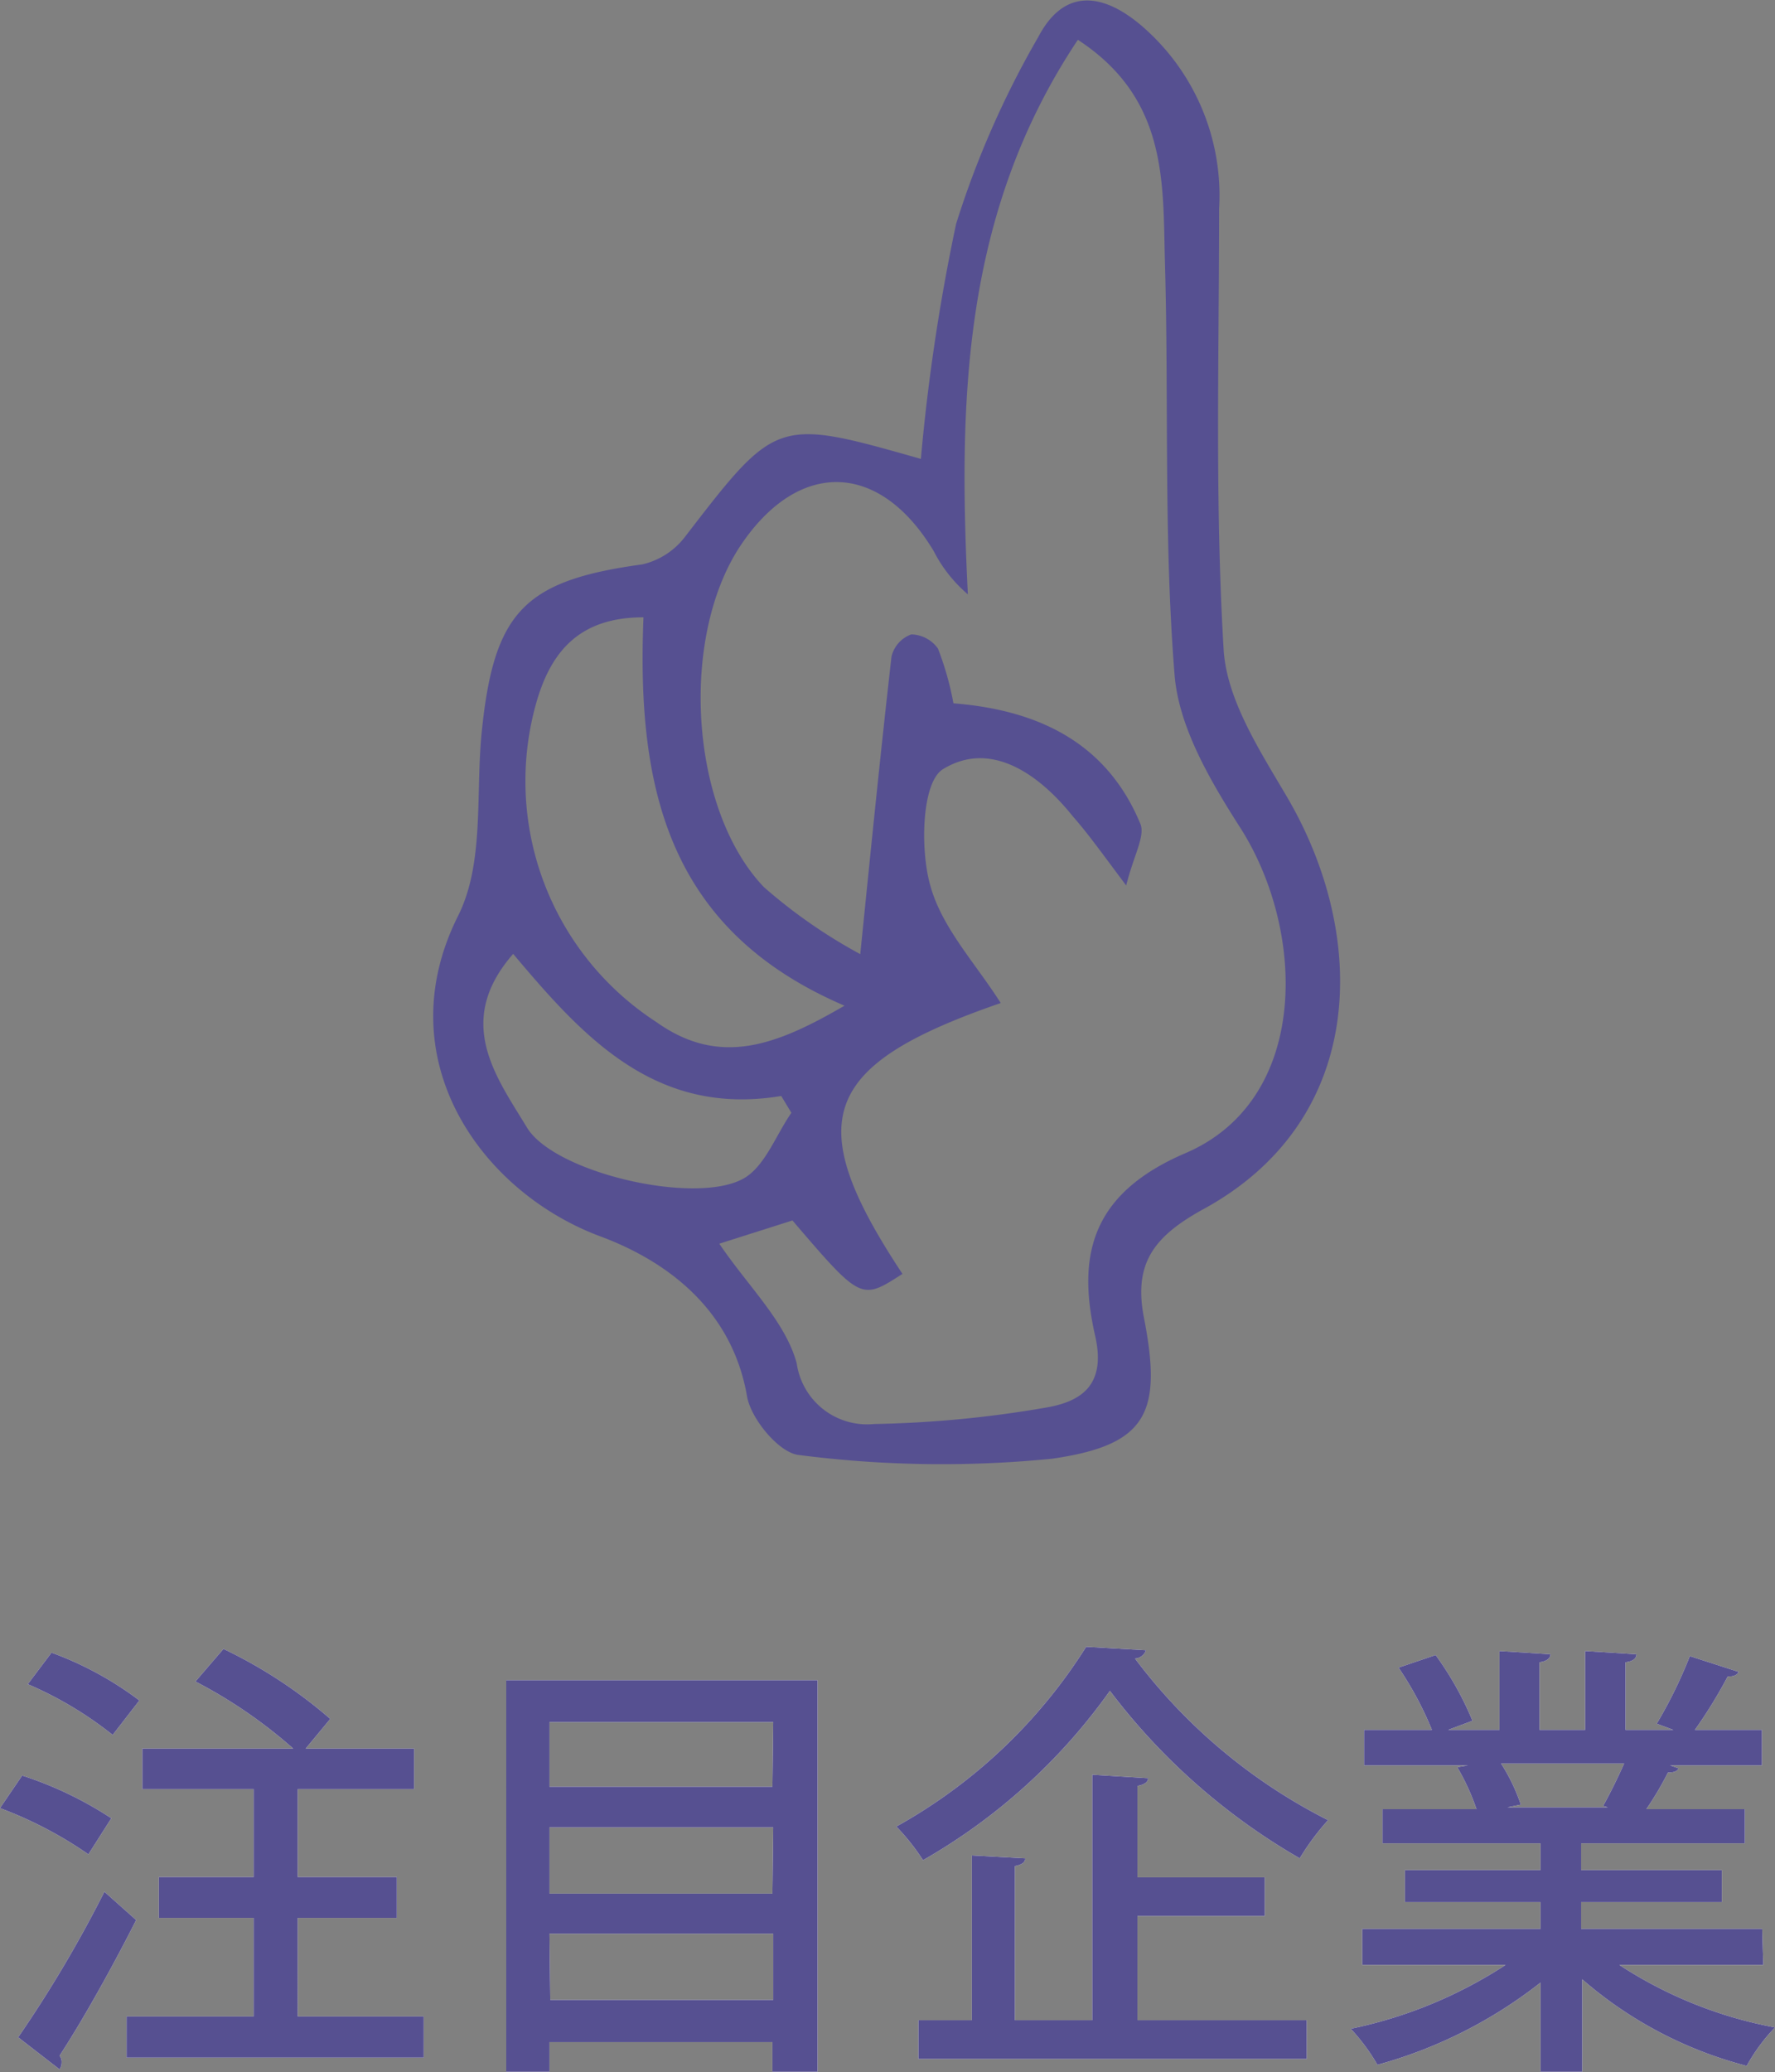 <svg viewBox="0 0 66.48 77.57" xmlns="http://www.w3.org/2000/svg"><rect x="0" y="0" width="66.48" height="77.57" fill="#808080" stroke="none"/><g transform="translate(-66.78 -199.44)"><path d="m101.27 216.62a74.08 74.08 0 0 1 1.32-8.8 34.66 34.66 0 0 1 3.08-7c.94-1.79 2.36-1.69 3.85-.43a8.38 8.38 0 0 1 2.92 6.87c0 5.51-.16 11 .17 16.51.12 1.88 1.36 3.78 2.37 5.5 3.08 5.24 3 12.14-3.19 15.47-1.79 1-2.57 2-2.16 4.06.69 3.55.1 4.74-3.45 5.25a41.79 41.79 0 0 1 -9.48-.14c-.73-.07-1.79-1.34-1.94-2.19-.56-3.26-3-5.07-5.51-6-4.47-1.67-8-6.65-5.31-12 1-2 .64-4.61.89-6.95.46-4.44 1.61-5.6 6-6.2a2.8 2.8 0 0 0 1.58-1c3.45-4.48 3.44-4.49 8.86-2.95zm-7.55 29.38c1.09 1.61 2.48 2.92 2.9 4.48a2.66 2.66 0 0 0 2.9 2.27 41.89 41.89 0 0 0 6.41-.61c1.32-.22 2.29-.82 1.87-2.68-.7-3.06-.12-5.35 3.38-6.85 4.67-2 4.52-8.31 2.06-12.17-1.12-1.75-2.32-3.78-2.47-5.76-.41-5.13-.21-10.31-.36-15.47-.08-2.95.11-6.08-3.26-8.28-4.32 6.47-4.48 13.52-4.12 20.76a5.26 5.26 0 0 1 -1.28-1.62c-2-3.33-5-3.45-7.17-.3-2.36 3.41-2 9.94.81 12.88a19.61 19.61 0 0 0 3.61 2.51c.4-3.95.76-7.55 1.17-11.14a1.17 1.17 0 0 1 .74-.83 1.26 1.26 0 0 1 1 .53 11.38 11.38 0 0 1 .58 2.05c3.17.25 5.74 1.47 7 4.51.19.46-.25 1.18-.53 2.31-.93-1.24-1.42-1.93-2-2.59-1.28-1.6-3.09-2.86-4.87-1.76-.79.5-.85 3-.47 4.34.43 1.59 1.71 2.94 2.64 4.41-6.75 2.33-7.48 4.4-3.68 10.14-1.55 1-1.55 1-4.12-2zm-2.84-23.45c-2.39 0-3.45 1.27-4 3.15a10.75 10.75 0 0 0 4.48 12c2.4 1.71 4.53.85 7.05-.61-6.58-2.82-7.79-8.09-7.53-14.52zm-4.88 12.6c-2.21 2.53-.65 4.58.51 6.49 1 1.69 6.27 2.93 8.1 1.93.81-.44 1.22-1.62 1.81-2.47l-.38-.63c-4.7.78-7.4-2.18-10.04-5.32z" fill="#565091"/><path d="m67.61 265.91a13.84 13.84 0 0 1 3.34 1.6l-.86 1.35a15 15 0 0 0 -3.31-1.73zm-.15 9.8a46.78 46.78 0 0 0 3.23-5.45l1.19 1.06c-.9 1.78-2 3.75-2.87 5.08a.36.36 0 0 1 .08.25.45.45 0 0 1 -.08.26zm1.25-14.4a12.61 12.61 0 0 1 3.29 1.79l-1 1.29a13.84 13.84 0 0 0 -3.18-1.9zm9.22 13.62h4.72v1.54h-11.13v-1.54h4.76v-3.69h-3.55v-1.53h3.55v-3.29h-4.17v-1.52h5.65a18.08 18.08 0 0 0 -3.66-2.51l1.05-1.22a17.79 17.79 0 0 1 4 2.62l-.92 1.11h4.06v1.52h-4.36v3.29h3.71v1.53h-3.71z" fill="#fff"/><path d="m85.74 262.34h11.66v14.66h-1.69v-1.11h-8.35v1.11h-1.62zm10 1.57h-8.38v2.42h8.35zm0 3.94h-8.38v2.48h8.35zm-8.35 6.46h8.35v-2.48h-8.38z" fill="#fff"/><path d="m109.7 261.22a.46.46 0 0 1 -.41.31 20.76 20.76 0 0 0 7.23 6.05 9.29 9.29 0 0 0 -1.06 1.43 23.79 23.79 0 0 1 -7.11-6.27 21.88 21.88 0 0 1 -7 6.34 8 8 0 0 0 -1-1.26 19.71 19.71 0 0 0 7.11-6.73zm-.32 9.95v3.9h6.34v1.45h-14.54v-1.45h2v-6.17l2 .11c0 .14-.12.24-.39.29v5.77h2.9v-9.19l2.09.13c0 .14-.13.24-.4.29v3.42h4.77v1.45z" fill="#fff"/><path d="m132.82 273h-5.39a16 16 0 0 0 5.83 2.34 6.86 6.86 0 0 0 -1.06 1.44 15.2 15.2 0 0 1 -6.16-3.24v3.46h-1.56v-3.34a17.27 17.27 0 0 1 -6.11 3.08 7.38 7.38 0 0 0 -1-1.35 16.85 16.85 0 0 0 5.8-2.39h-5.37v-1.35h6.68v-1h-5.08v-1.2h5.08v-1h-5.92v-1.28h3.52a8.43 8.43 0 0 0 -.72-1.57l.4-.07h-3.89v-1.33h2.54a12.7 12.7 0 0 0 -1.25-2.33l1.39-.47a11.92 11.92 0 0 1 1.38 2.46l-.91.34h1.92v-2.95l1.91.12c0 .15-.15.27-.41.3v2.53h1.71v-2.95l1.92.12c0 .17-.15.27-.41.3v2.53h1.79l-.62-.23a17.42 17.42 0 0 0 1.24-2.53l1.83.59c-.06.12-.19.18-.41.17a17.75 17.75 0 0 1 -1.23 2h2.51v1.33h-3.44l.32.11c-.05.11-.18.16-.4.16a11.92 11.92 0 0 1 -.81 1.37h3.69v1.28h-6.13v1h5.27v1.2h-5.27v1h6.78zm-6-5.95c.25-.44.55-1.05.79-1.59h-4.61a6.88 6.88 0 0 1 .74 1.54l-.5.1h3.76z" fill="#fff"/><g fill="#565091"><path d="m67.61 265.91a13.84 13.84 0 0 1 3.34 1.6l-.86 1.35a15 15 0 0 0 -3.31-1.73zm-.15 9.8a46.78 46.78 0 0 0 3.23-5.45l1.19 1.06c-.9 1.78-2 3.75-2.87 5.08a.36.36 0 0 1 .08.25.45.45 0 0 1 -.08.26zm1.25-14.4a12.61 12.61 0 0 1 3.29 1.79l-1 1.29a13.84 13.84 0 0 0 -3.18-1.9zm9.22 13.62h4.72v1.54h-11.13v-1.54h4.76v-3.69h-3.55v-1.53h3.55v-3.29h-4.17v-1.52h5.65a18.08 18.08 0 0 0 -3.66-2.51l1.05-1.22a17.79 17.79 0 0 1 4 2.62l-.92 1.11h4.06v1.52h-4.36v3.29h3.71v1.53h-3.71z"/><path d="m85.74 262.34h11.66v14.66h-1.69v-1.11h-8.35v1.11h-1.62zm10 1.57h-8.38v2.42h8.35zm0 3.94h-8.38v2.48h8.35zm-8.35 6.46h8.35v-2.48h-8.38z"/><path d="m109.7 261.22a.46.46 0 0 1 -.41.31 20.76 20.76 0 0 0 7.23 6.05 9.29 9.29 0 0 0 -1.06 1.43 23.79 23.79 0 0 1 -7.11-6.27 21.88 21.88 0 0 1 -7 6.34 8 8 0 0 0 -1-1.26 19.71 19.71 0 0 0 7.11-6.73zm-.32 9.95v3.9h6.34v1.45h-14.54v-1.45h2v-6.17l2 .11c0 .14-.12.24-.39.29v5.77h2.9v-9.19l2.09.13c0 .14-.13.24-.4.29v3.42h4.77v1.45z"/><path d="m132.82 273h-5.39a16 16 0 0 0 5.83 2.34 6.86 6.86 0 0 0 -1.06 1.44 15.2 15.2 0 0 1 -6.16-3.24v3.46h-1.56v-3.34a17.27 17.27 0 0 1 -6.11 3.08 7.38 7.38 0 0 0 -1-1.35 16.85 16.85 0 0 0 5.8-2.39h-5.37v-1.35h6.68v-1h-5.08v-1.2h5.08v-1h-5.92v-1.28h3.52a8.43 8.43 0 0 0 -.72-1.57l.4-.07h-3.89v-1.33h2.54a12.7 12.7 0 0 0 -1.25-2.33l1.39-.47a11.92 11.92 0 0 1 1.38 2.46l-.91.34h1.92v-2.95l1.91.12c0 .15-.15.27-.41.3v2.53h1.71v-2.95l1.92.12c0 .17-.15.27-.41.3v2.53h1.79l-.62-.23a17.42 17.42 0 0 0 1.24-2.53l1.83.59c-.06.12-.19.18-.41.17a17.75 17.75 0 0 1 -1.23 2h2.51v1.33h-3.44l.32.11c-.05.11-.18.16-.4.16a11.92 11.92 0 0 1 -.81 1.37h3.69v1.28h-6.13v1h5.27v1.2h-5.27v1h6.78zm-6-5.95c.25-.44.55-1.05.79-1.59h-4.61a6.88 6.88 0 0 1 .74 1.54l-.5.1h3.76z"/></g></g></svg>